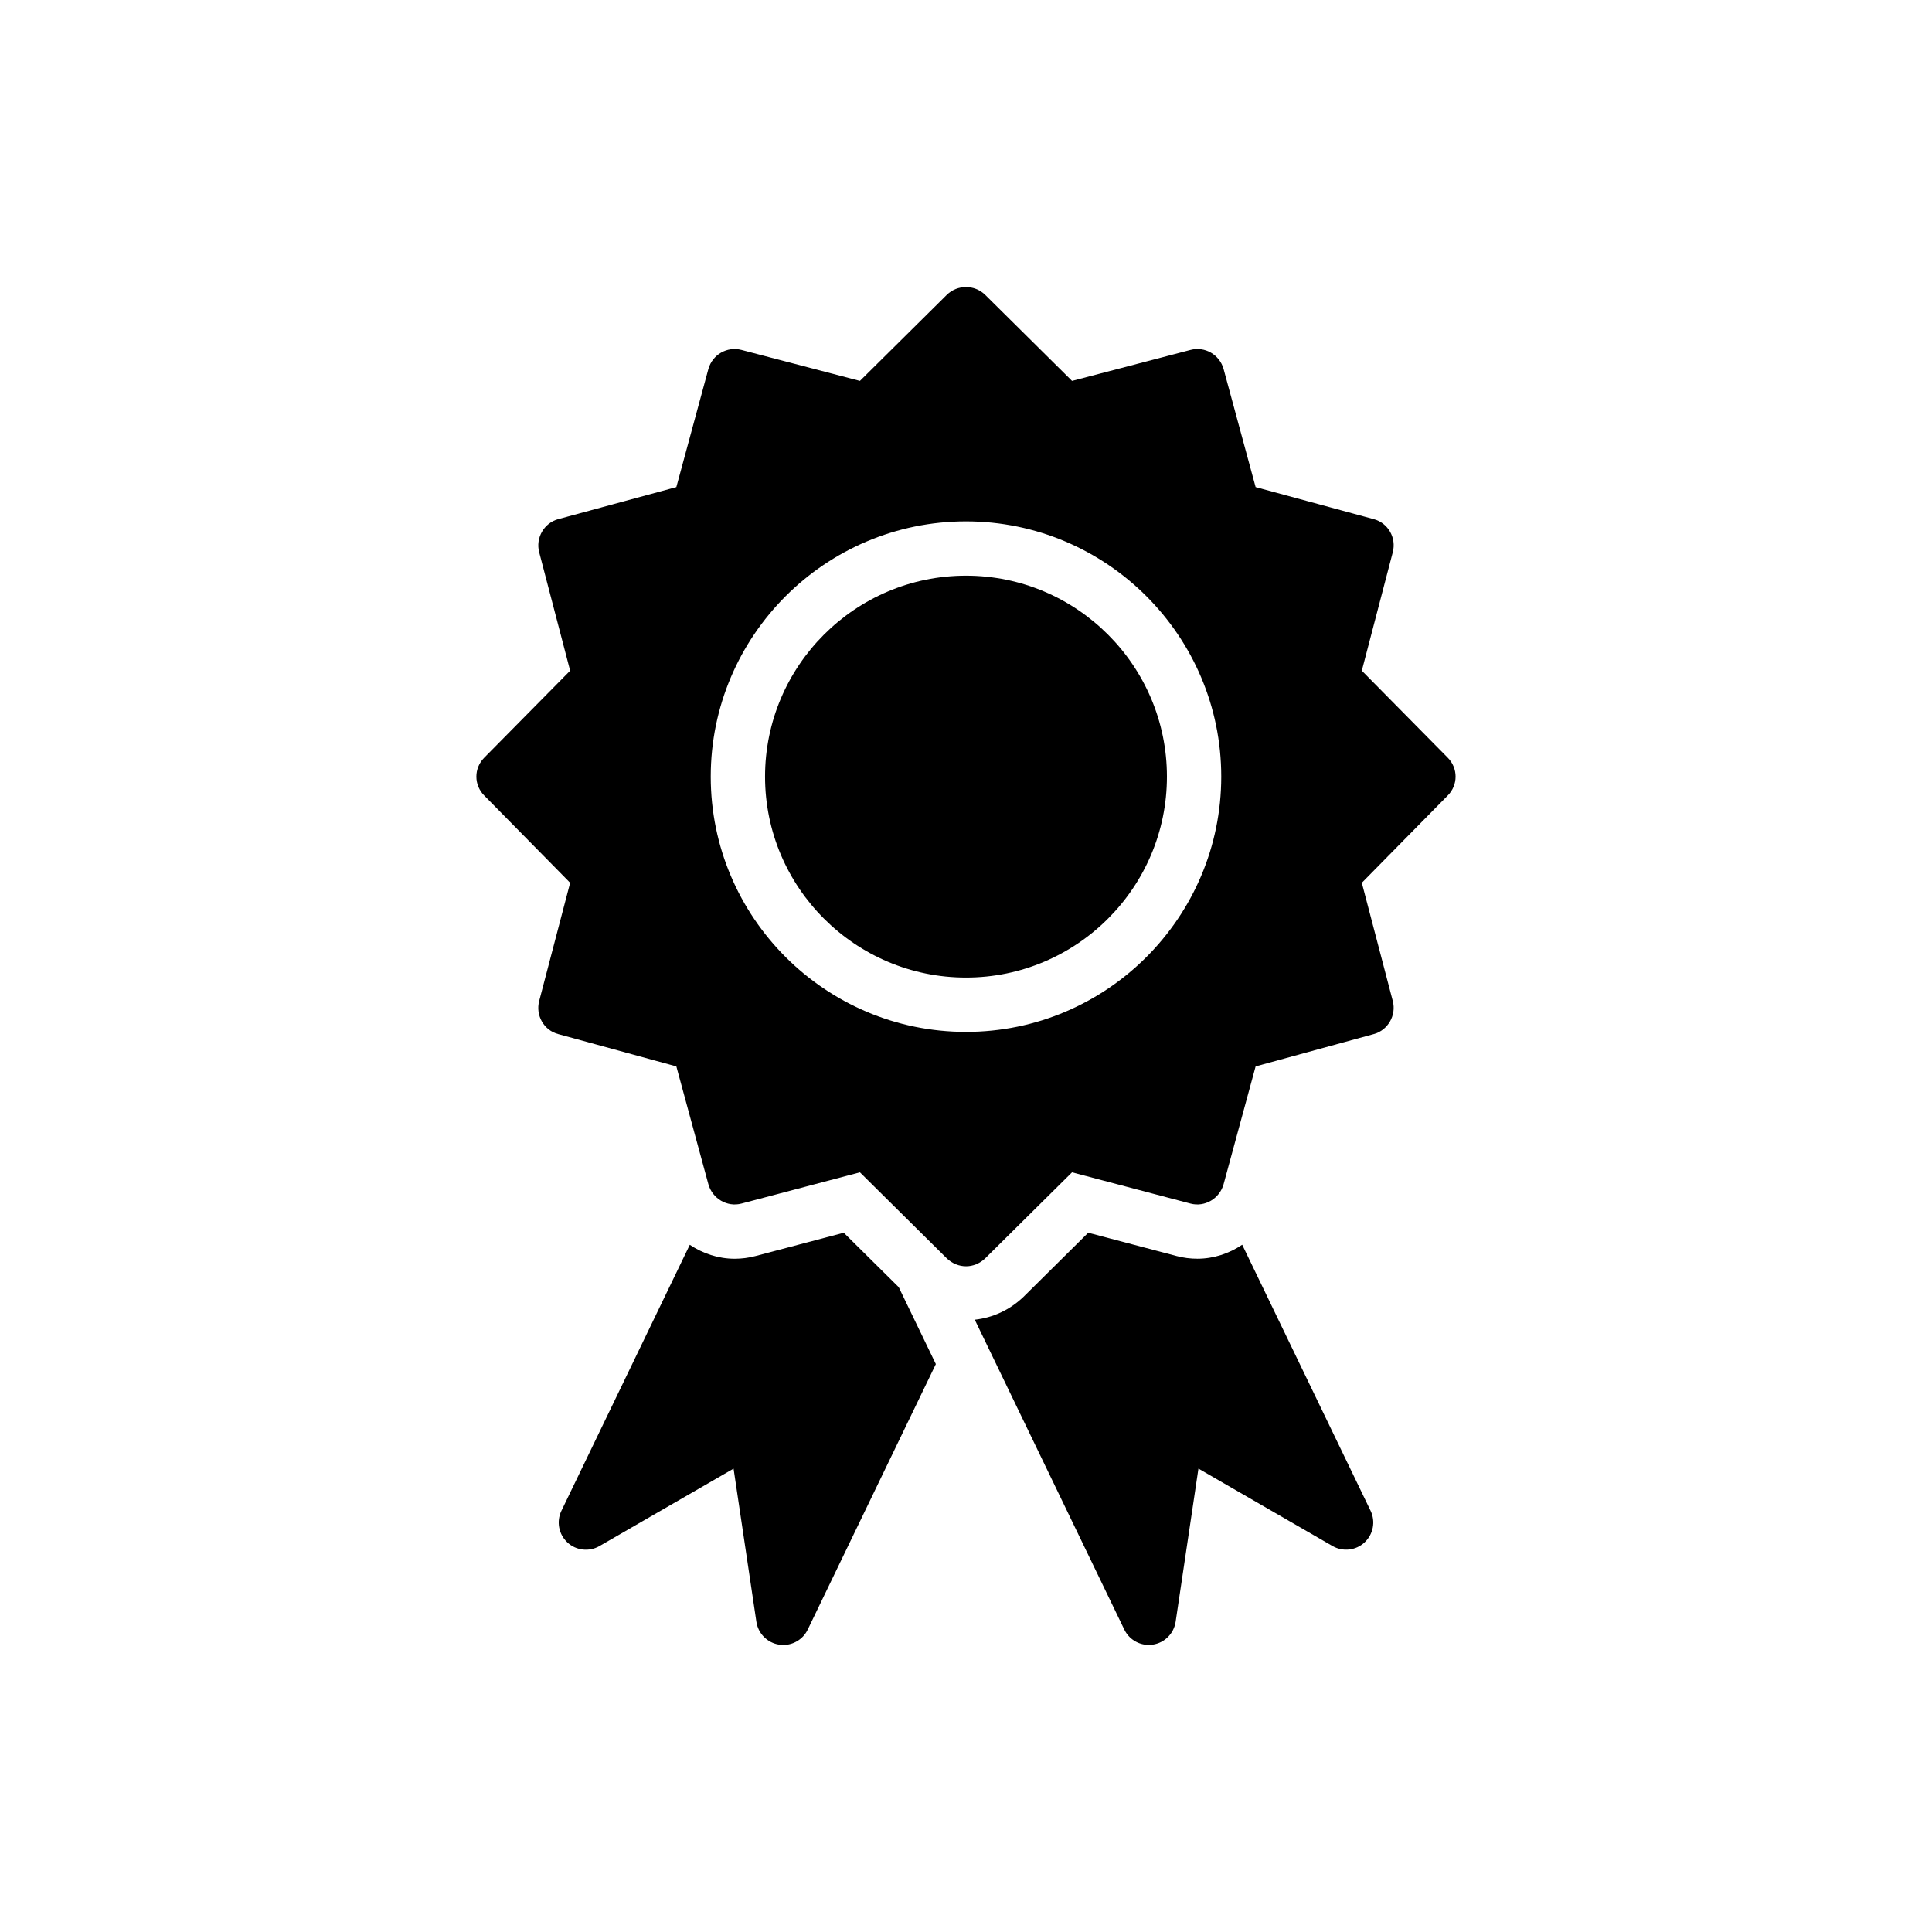 <?xml version="1.0" encoding="UTF-8"?>
<!-- Uploaded to: ICON Repo, www.svgrepo.com, Generator: ICON Repo Mixer Tools -->
<svg fill="#000000" width="800px" height="800px" version="1.1" viewBox="144 144 512 512" xmlns="http://www.w3.org/2000/svg">
 <g>
  <path d="m400 296.56c-29.363 0-53.254 23.891-53.254 53.254s23.891 53.25 53.254 53.25 53.25-23.887 53.25-53.25-23.887-53.254-53.25-53.254z"/>
  <path d="m473.2 473.87c-3.469 2.324-7.559 3.703-11.898 3.703-1.844 0-3.691-0.238-5.481-0.711l-23.43-6.18-17.184 17.023c-3.715 3.531-8.18 5.519-12.883 6.031l39.629 82.113c1.211 2.516 3.75 4.07 6.477 4.07 0.359 0 0.723-0.027 1.086-0.082 3.125-0.473 5.57-2.93 6.039-6.055l6.043-40.59 35.535 20.52c2.731 1.574 6.184 1.199 8.496-0.961 2.312-2.152 2.961-5.559 1.582-8.402z"/>
  <path d="m367.61 470.69-23.422 6.18c-1.797 0.473-3.641 0.711-5.484 0.711-4.348 0-8.441-1.383-11.906-3.695l-34.012 70.477c-1.375 2.844-0.73 6.25 1.582 8.402 2.316 2.152 5.758 2.539 8.496 0.961l35.539-20.523 6.047 40.594c0.469 3.125 2.918 5.582 6.039 6.055 0.367 0.051 0.727 0.082 1.086 0.082 2.727 0 5.266-1.559 6.477-4.07l33.957-70.363-9.84-20.391z"/>
  <path d="m527.64 344.77-22.742-23.031 8.203-31.379c1.008-3.812-1.223-7.773-5.039-8.781l-31.309-8.492-8.492-31.309c-1.078-3.812-4.965-6.047-8.781-5.039l-31.379 8.203-23.031-22.816c-2.809-2.734-7.34-2.734-10.148 0l-23.031 22.816-31.379-8.203c-3.812-1.008-7.699 1.223-8.781 5.039l-8.492 31.309-31.309 8.492c-3.742 1.008-6.047 4.965-5.039 8.781l8.203 31.379-22.742 23.031c-2.809 2.809-2.809 7.269 0 10.078l22.742 23.102-8.203 31.309c-1.008 3.812 1.223 7.773 5.039 8.781l31.309 8.566 8.492 31.238c1.078 3.812 4.965 6.117 8.781 5.109l31.379-8.277 23.031 22.816c1.441 1.367 3.238 2.086 5.109 2.086 1.801 0 3.598-0.719 5.039-2.086l23.031-22.816 31.379 8.277c3.812 1.008 7.699-1.297 8.781-5.109l8.492-31.238 31.309-8.566c3.742-1.008 6.047-4.965 5.039-8.781l-8.203-31.309 22.742-23.102c2.809-2.809 2.809-7.273 0-10.078zm-127.64 72.691c-37.301 0-67.648-30.348-67.648-67.645 0-37.301 30.348-67.648 67.648-67.648 37.297 0 67.645 30.348 67.645 67.648 0 37.297-30.348 67.645-67.645 67.645z"/>
 </g>
</svg>